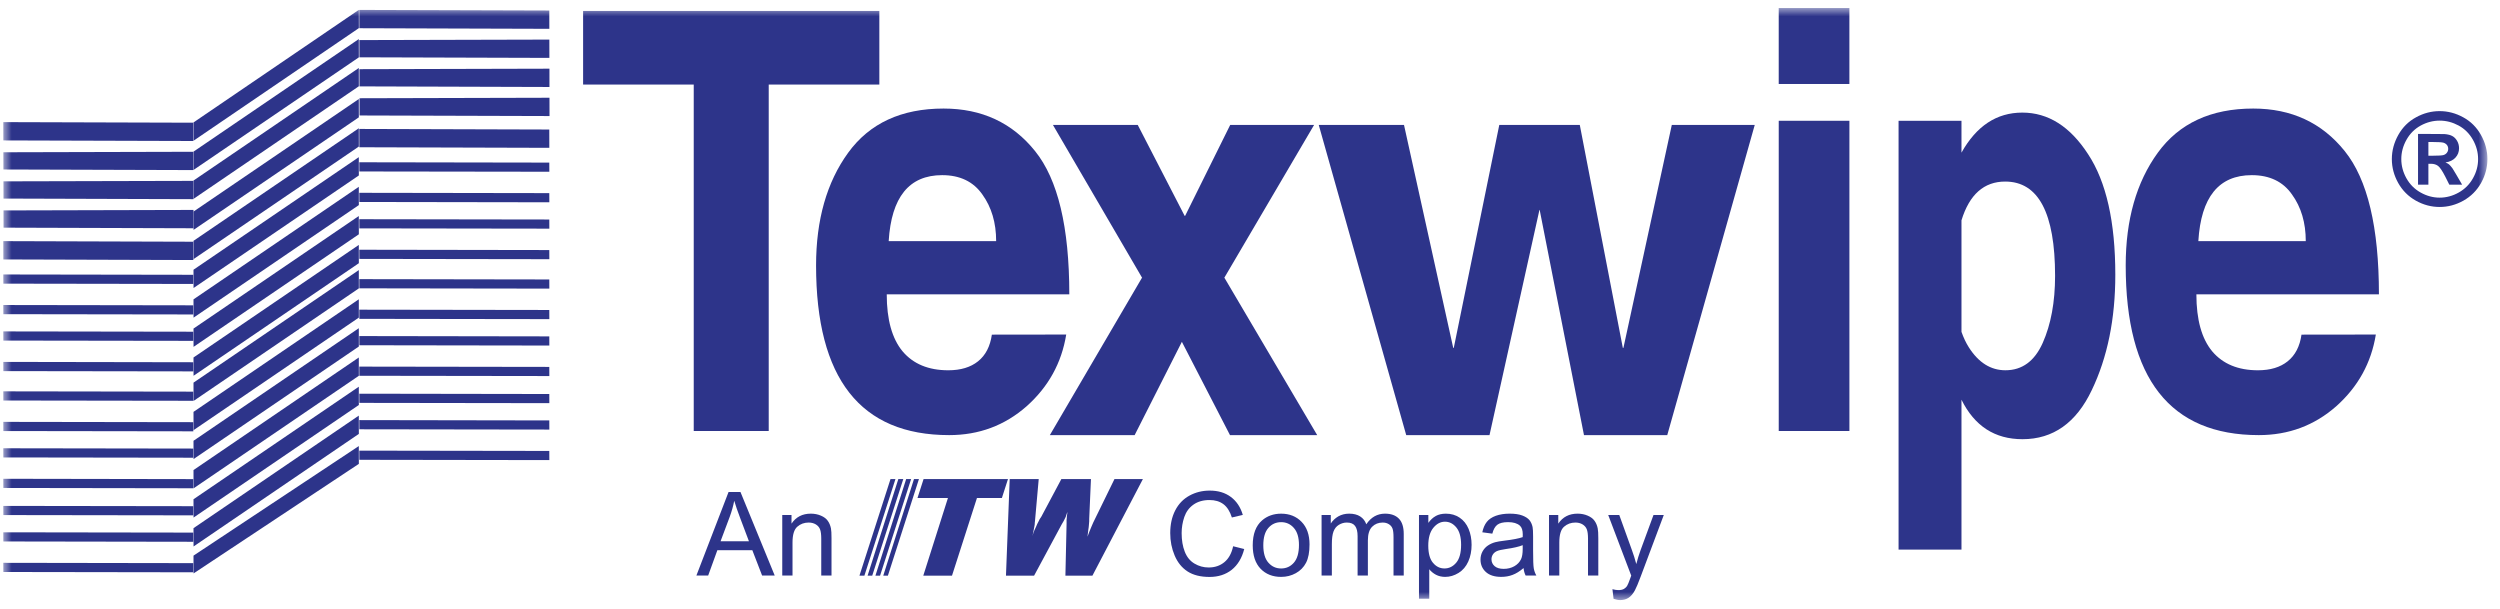 <?xml version="1.0" encoding="UTF-8"?>
<svg width="152px" height="37px" viewBox="0 0 152 37" version="1.1" xmlns="http://www.w3.org/2000/svg" xmlns:xlink="http://www.w3.org/1999/xlink">
    <title>Texwipe</title>
    <defs>
        <polygon id="path-1" points="0 35.997 151.035 35.997 151.035 0 0 0"></polygon>
    </defs>
    <g id="HD" stroke="none" stroke-width="1" fill="none" fill-rule="evenodd">
        <g id="Life-&amp;-Care" transform="translate(-1166, -1010)">
            <g id="Marcas" transform="translate(40, 790)">
                <g id="Logos" transform="translate(274.505, 169.569)">
                    <g id="Texwipe" transform="translate(851.695, 50.919)">
                        <polygon id="Fill-1" fill="#2D348A" points="52.831 34.514 54.719 28.641 54.418 28.641 52.549 34.514"></polygon>
                        <polygon id="Fill-2" fill="#2D348A" points="53.307 34.514 55.195 28.641 54.894 28.641 53.025 34.514"></polygon>
                        <polygon id="Fill-3" fill="#2D348A" points="53.783 34.514 55.671 28.641 55.37 28.641 53.501 34.514"></polygon>
                        <polygon id="Fill-4" fill="#2D348A" points="52.355 34.514 54.243 28.641 53.942 28.641 52.054 34.514"></polygon>
                        <g id="Group-78">
                            <path d="M53.721,17.407 L53.714,17.407 C53.714,18.952 54.039,20.107 54.68,20.877 C55.328,21.641 56.249,22.025 57.457,22.025 C58.211,22.025 58.815,21.841 59.265,21.48 C59.725,21.113 60.004,20.567 60.105,19.858 L64.626,19.852 C64.345,21.581 63.543,23.031 62.217,24.214 C60.889,25.381 59.32,25.967 57.508,25.967 C52.114,25.967 49.417,22.528 49.417,15.654 C49.417,12.877 50.066,10.593 51.368,8.799 C52.669,7.006 54.605,6.112 57.17,6.112 C59.494,6.112 61.35,6.976 62.732,8.698 C64.121,10.421 64.814,13.321 64.814,17.407 L64.82,17.407 L53.721,17.407 Z M53.832,14.174 L60.372,14.174 L60.366,14.174 C60.366,13.055 60.085,12.108 59.525,11.333 C58.977,10.551 58.162,10.161 57.084,10.161 C55.073,10.161 53.995,11.498 53.832,14.174 L53.832,14.174 Z" id="Fill-5" fill="#2D348A"></path>
                            <polygon id="Fill-7" fill="#2D348A" points="63.63 25.968 69.242 16.383 69.229 16.383 63.817 7.106 68.974 7.106 71.826 12.635 71.856 12.635 74.597 7.106 79.698 7.106 74.248 16.383 74.235 16.383 79.886 25.968 74.584 25.968 71.658 20.295 68.786 25.968"></polygon>
                            <polygon id="Fill-9" fill="#2D348A" points="79.979 7.106 85.163 7.106 88.156 20.663 88.19 20.663 90.957 7.106 95.851 7.106 98.468 20.663 98.504 20.663 101.446 7.106 106.489 7.106 101.169 25.967 96.106 25.967 93.412 12.274 93.398 12.274 90.362 25.967 85.298 25.967"></polygon>
                            <mask id="mask-2" fill="white">
                                <use xlink:href="#path-1"></use>
                            </mask>
                            <g id="Clip-12"></g>
                            <polygon id="Fill-11" fill="#2D348A" mask="url(#mask-2)" points="107.946 4.618 112.243 4.618 112.243 0 107.946 0"></polygon>
                            <polygon id="Fill-13" fill="#2D348A" mask="url(#mask-2)" points="107.947 25.717 112.244 25.717 112.244 6.855 107.947 6.855"></polygon>
                            <path d="M133.347,17.407 L133.34,17.407 C133.34,18.952 133.664,20.107 134.305,20.877 C134.954,21.641 135.875,22.025 137.084,22.025 C137.837,22.025 138.441,21.841 138.89,21.48 C139.35,21.113 139.631,20.567 139.731,19.858 L144.251,19.852 C143.97,21.581 143.168,23.031 141.842,24.214 C140.514,25.381 138.946,25.967 137.133,25.967 C131.74,25.967 129.043,22.528 129.043,15.654 C129.043,12.877 129.691,10.593 130.993,8.799 C132.295,7.006 134.231,6.112 136.797,6.112 C139.121,6.112 140.976,6.976 142.359,8.698 C143.747,10.421 144.439,13.321 144.439,17.407 L144.445,17.407 L133.347,17.407 Z M133.459,14.174 L139.998,14.174 L139.991,14.174 C139.991,13.055 139.712,12.108 139.151,11.333 C138.604,10.551 137.787,10.161 136.709,10.161 C134.699,10.161 133.62,11.498 133.459,14.174 L133.459,14.174 Z" id="Fill-14" fill="#2D348A" mask="url(#mask-2)"></path>
                            <path d="M118.621,6.856 L119.058,6.856 L119.058,8.793 C119.966,7.17 121.197,6.358 122.757,6.358 C124.333,6.358 125.666,7.204 126.759,8.891 C127.863,10.568 128.411,13.011 128.411,16.215 C128.411,18.903 127.934,21.242 126.98,23.231 C126.037,25.22 124.629,26.215 122.767,26.215 C121.084,26.215 119.851,25.416 119.058,23.815 L119.058,32.928 L118.775,32.928 L115.233,32.928 L115.233,6.856 L118.621,6.856 Z M119.058,12.908 L119.058,19.688 C119.182,20.042 119.332,20.359 119.509,20.637 C120.099,21.561 120.838,22.024 121.73,22.024 C122.751,22.024 123.505,21.466 123.998,20.36 C124.496,19.24 124.749,17.878 124.749,16.287 C124.749,12.463 123.737,10.551 121.716,10.551 C120.428,10.551 119.541,11.335 119.058,12.908 L119.058,12.908 Z" id="Fill-15" fill="#2D348A" mask="url(#mask-2)"></path>
                            <path d="M148.129,6.268 C148.628,6.268 149.105,6.392 149.563,6.644 C150.021,6.892 150.38,7.251 150.642,7.717 C150.905,8.185 151.034,8.672 151.034,9.183 C151.034,9.69 150.907,10.174 150.651,10.634 C150.393,11.094 150.036,11.452 149.577,11.711 C149.117,11.968 148.637,12.096 148.129,12.096 C147.624,12.096 147.142,11.968 146.682,11.711 C146.223,11.452 145.867,11.094 145.609,10.634 C145.353,10.174 145.224,9.69 145.224,9.183 C145.224,8.672 145.356,8.185 145.616,7.717 C145.877,7.251 146.237,6.892 146.696,6.644 C147.153,6.392 147.632,6.268 148.129,6.268 L148.129,6.268 Z M146.816,10.741 L147.446,10.741 L147.446,9.47 L147.608,9.47 C147.782,9.47 147.924,9.516 148.038,9.602 C148.149,9.689 148.293,9.901 148.466,10.238 L148.719,10.741 L149.497,10.741 L149.135,10.118 C149.006,9.898 148.93,9.773 148.907,9.742 C148.819,9.626 148.749,9.548 148.699,9.506 C148.648,9.464 148.577,9.426 148.483,9.39 C148.745,9.351 148.947,9.254 149.092,9.095 C149.238,8.937 149.31,8.746 149.31,8.525 C149.31,8.364 149.271,8.215 149.195,8.082 C149.117,7.949 149.021,7.849 148.907,7.787 C148.792,7.721 148.632,7.68 148.424,7.663 C148.354,7.657 148.027,7.656 147.44,7.656 L146.816,7.656 L146.816,10.741 Z M147.446,8.98 L147.698,8.98 C148.058,8.98 148.283,8.965 148.369,8.938 C148.456,8.911 148.524,8.863 148.574,8.795 C148.627,8.725 148.651,8.647 148.651,8.559 C148.651,8.475 148.627,8.398 148.577,8.331 C148.527,8.266 148.457,8.218 148.366,8.189 C148.276,8.161 148.054,8.146 147.698,8.146 L147.446,8.146 L147.446,8.98 Z M148.132,6.846 C147.732,6.846 147.349,6.945 146.982,7.144 C146.616,7.345 146.327,7.632 146.116,8.007 C145.905,8.381 145.799,8.773 145.799,9.184 C145.799,9.592 145.903,9.98 146.109,10.349 C146.316,10.72 146.602,11.008 146.971,11.216 C147.34,11.423 147.726,11.529 148.132,11.529 C148.538,11.529 148.926,11.423 149.293,11.216 C149.662,11.008 149.949,10.72 150.157,10.349 C150.365,9.98 150.469,9.592 150.469,9.184 C150.469,8.773 150.362,8.381 150.151,8.007 C149.939,7.632 149.651,7.345 149.283,7.144 C148.914,6.945 148.531,6.846 148.132,6.846 L148.132,6.846 Z" id="Fill-16" fill="#2D348A" mask="url(#mask-2)"></path>
                            <polygon id="Fill-17" fill="#2D348A" mask="url(#mask-2)" points="35.253 0.178 35.253 4.653 41.979 4.653 41.979 25.717 46.538 25.717 46.538 4.653 53.264 4.653 53.264 0.178"></polygon>
                            <polygon id="Fill-18" fill="#2D348A" mask="url(#mask-2)" points="57.681 34.514 59.199 29.79 60.715 29.79 61.085 28.641 55.953 28.641 55.583 29.79 57.435 29.79 55.935 34.514"></polygon>
                            <path d="M66.271,31.277 L67.559,28.641 L69.287,28.641 L66.218,34.514 L64.577,34.514 L64.648,31.348 L64.648,31.117 C64.648,31.117 64.667,30.994 64.667,30.906 C64.682,30.78 64.701,30.64 64.701,30.64 C64.701,30.64 64.631,30.799 64.595,30.941 C64.541,31.063 64.472,31.188 64.472,31.188 C64.436,31.241 64.348,31.4 64.348,31.4 L62.672,34.514 L60.963,34.514 L61.19,28.641 L62.954,28.641 L62.726,31.206 C62.726,31.206 62.708,31.329 62.708,31.417 C62.708,31.417 62.691,31.542 62.655,31.702 C62.638,31.842 62.567,32.108 62.567,32.108 C62.567,32.108 62.638,31.878 62.691,31.754 C62.779,31.577 62.813,31.49 62.867,31.365 C62.937,31.241 63.008,31.083 63.008,31.083 C63.043,31.029 63.114,30.923 63.114,30.923 L64.33,28.641 L66.13,28.641 L66.024,31.063 L66.024,31.206 C66.006,31.348 66.006,31.542 65.97,31.719 C65.953,31.896 65.919,32.144 65.919,32.144 C65.919,32.144 65.97,32.02 66.024,31.861 C66.077,31.719 66.271,31.277 66.271,31.277" id="Fill-19" fill="#2D348A" mask="url(#mask-2)"></path>
                            <path d="M65.812,32.869 L67.736,28.905 L68.828,28.905 L66.059,34.231 L64.859,34.231 L64.948,30.128 L64.948,29.914 C64.948,29.772 64.895,29.808 64.878,29.843 C64.859,29.862 64.735,30.074 64.701,30.179 C64.648,30.268 64.348,30.853 64.224,31.099 C64.084,31.348 63.678,32.108 63.571,32.32 C63.342,32.728 62.779,33.753 62.779,33.753 L62.672,33.949 L62.514,34.231 L61.243,34.231 L61.456,28.905 L62.655,28.905 L62.584,29.667 C62.584,29.791 62.514,30.604 62.479,30.905 C62.46,31.188 62.409,31.666 62.39,31.895 C62.355,32.125 62.319,32.427 62.303,32.621 C62.268,32.816 62.268,32.904 62.268,32.94 C62.249,32.992 62.319,33.011 62.355,32.94 C62.39,32.869 62.567,32.515 62.672,32.303 C62.796,32.091 62.92,31.844 62.92,31.844 L63.026,31.648 L64.507,28.905 L65.848,28.905 L65.688,32.816 C65.688,32.904 65.671,32.957 65.688,32.975 C65.707,33.011 65.741,32.992 65.777,32.94 C65.795,32.904 65.812,32.869 65.812,32.869" id="Fill-20" fill="#2D348A" mask="url(#mask-2)"></path>
                            <polygon id="Fill-21" fill="#2D348A" mask="url(#mask-2)" points="0.004 8.77 0.007 9.817 11.557 9.853 11.554 8.74"></polygon>
                            <polygon id="Fill-22" fill="#2D348A" mask="url(#mask-2)" points="0.009 10.538 0.012 11.585 11.561 11.622 11.559 10.509"></polygon>
                            <polygon id="Fill-23" fill="#2D348A" mask="url(#mask-2)" points="0.012 12.306 0.015 13.354 11.565 13.39 11.563 12.276"></polygon>
                            <polygon id="Fill-24" fill="#2D348A" mask="url(#mask-2)" points="0.003 8.05 11.554 8.085 11.551 6.972 0 6.937"></polygon>
                            <polygon id="Fill-25" fill="#2D348A" mask="url(#mask-2)" points="0.003 15.286 11.554 15.322 11.551 14.209 0 14.173"></polygon>
                            <polygon id="Fill-26" fill="#2D348A" mask="url(#mask-2)" points="0.003 16.758 11.554 16.776 11.551 16.219 0 16.2"></polygon>
                            <polygon id="Fill-27" fill="#2D348A" mask="url(#mask-2)" points="0.003 18.614 11.554 18.631 11.551 18.075 0 18.057"></polygon>
                            <polygon id="Fill-28" fill="#2D348A" mask="url(#mask-2)" points="0.003 20.219 11.554 20.236 11.551 19.68 0 19.662"></polygon>
                            <polygon id="Fill-29" fill="#2D348A" mask="url(#mask-2)" points="0.003 22.075 11.554 22.092 11.551 21.536 0 21.516"></polygon>
                            <polygon id="Fill-30" fill="#2D348A" mask="url(#mask-2)" points="0.003 23.863 11.554 23.88 11.551 23.324 0 23.306"></polygon>
                            <polygon id="Fill-31" fill="#2D348A" mask="url(#mask-2)" points="0.003 25.719 11.554 25.736 11.551 25.18 0 25.162"></polygon>
                            <polygon id="Fill-32" fill="#2D348A" mask="url(#mask-2)" points="0.003 27.324 11.554 27.341 11.551 26.785 0 26.767"></polygon>
                            <polygon id="Fill-33" fill="#2D348A" mask="url(#mask-2)" points="0.003 29.18 11.554 29.198 11.551 28.642 0 28.622"></polygon>
                            <polygon id="Fill-34" fill="#2D348A" mask="url(#mask-2)" points="0.003 30.828 11.554 30.845 11.551 30.288 0 30.271"></polygon>
                            <polygon id="Fill-35" fill="#2D348A" mask="url(#mask-2)" points="0.003 32.433 11.554 32.452 11.551 31.894 0 31.876"></polygon>
                            <polygon id="Fill-36" fill="#2D348A" mask="url(#mask-2)" points="0.003 34.289 11.554 34.307 11.551 33.751 0 33.732"></polygon>
                            <polygon id="Fill-37" fill="#2D348A" mask="url(#mask-2)" points="21.653 2.996 33.203 3.032 33.2 1.919 21.65 1.949"></polygon>
                            <polygon id="Fill-38" fill="#2D348A" mask="url(#mask-2)" points="21.657 4.764 33.207 4.801 33.206 3.688 21.654 3.718"></polygon>
                            <polygon id="Fill-39" fill="#2D348A" mask="url(#mask-2)" points="21.661 6.533 33.211 6.568 33.208 5.455 21.658 5.485"></polygon>
                            <polygon id="Fill-40" fill="#2D348A" mask="url(#mask-2)" points="21.649 1.228 33.2 1.264 33.197 0.151 21.646 0.115"></polygon>
                            <polygon id="Fill-41" fill="#2D348A" mask="url(#mask-2)" points="21.649 8.465 33.199 8.5 33.196 7.387 21.646 7.352"></polygon>
                            <polygon id="Fill-42" fill="#2D348A" mask="url(#mask-2)" points="21.649 9.937 33.2 9.954 33.197 9.398 21.646 9.378"></polygon>
                            <polygon id="Fill-43" fill="#2D348A" mask="url(#mask-2)" points="21.649 11.792 33.2 11.811 33.197 11.254 21.646 11.235"></polygon>
                            <polygon id="Fill-44" fill="#2D348A" mask="url(#mask-2)" points="21.649 13.397 33.2 13.414 33.197 12.858 21.646 12.84"></polygon>
                            <polygon id="Fill-45" fill="#2D348A" mask="url(#mask-2)" points="21.649 15.253 33.2 15.271 33.197 14.715 21.646 14.696"></polygon>
                            <polygon id="Fill-46" fill="#2D348A" mask="url(#mask-2)" points="21.649 17.042 33.2 17.06 33.197 16.503 21.646 16.484"></polygon>
                            <polygon id="Fill-47" fill="#2D348A" mask="url(#mask-2)" points="21.649 18.898 33.2 18.915 33.197 18.359 21.646 18.341"></polygon>
                            <polygon id="Fill-48" fill="#2D348A" mask="url(#mask-2)" points="21.649 20.503 33.2 20.521 33.197 19.964 21.646 19.945"></polygon>
                            <polygon id="Fill-49" fill="#2D348A" mask="url(#mask-2)" points="21.649 22.359 33.2 22.376 33.197 21.82 21.646 21.802"></polygon>
                            <polygon id="Fill-50" fill="#2D348A" mask="url(#mask-2)" points="21.649 24.007 33.2 24.024 33.197 23.468 21.646 23.449"></polygon>
                            <polygon id="Fill-51" fill="#2D348A" mask="url(#mask-2)" points="21.649 25.613 33.2 25.63 33.197 25.074 21.646 25.054"></polygon>
                            <polygon id="Fill-52" fill="#2D348A" mask="url(#mask-2)" points="21.649 27.468 33.2 27.486 33.197 26.929 21.646 26.911"></polygon>
                            <polygon id="Fill-53" fill="#2D348A" mask="url(#mask-2)" points="11.566 6.955 11.569 8.066 21.619 1.222 21.616 0.112"></polygon>
                            <polygon id="Fill-54" fill="#2D348A" mask="url(#mask-2)" points="11.568 9.843 21.618 2.999 21.615 1.887 11.565 8.731"></polygon>
                            <polygon id="Fill-55" fill="#2D348A" mask="url(#mask-2)" points="11.568 11.601 21.618 4.757 21.615 3.645 11.565 10.489"></polygon>
                            <polygon id="Fill-56" fill="#2D348A" mask="url(#mask-2)" points="11.568 13.489 21.618 6.645 21.615 5.533 11.565 12.376"></polygon>
                            <polygon id="Fill-57" fill="#2D348A" mask="url(#mask-2)" points="11.568 15.265 21.618 8.421 21.615 7.31 11.565 14.154"></polygon>
                            <polygon id="Fill-58" fill="#2D348A" mask="url(#mask-2)" points="11.568 17.023 21.618 10.179 21.615 9.067 11.565 15.911"></polygon>
                            <polygon id="Fill-59" fill="#2D348A" mask="url(#mask-2)" points="11.568 18.825 21.618 11.981 21.615 10.869 11.565 17.713"></polygon>
                            <polygon id="Fill-60" fill="#2D348A" mask="url(#mask-2)" points="11.568 20.601 21.618 13.757 21.615 12.645 11.565 19.489"></polygon>
                            <polygon id="Fill-61" fill="#2D348A" mask="url(#mask-2)" points="11.568 22.359 21.618 15.515 21.615 14.403 11.565 21.247"></polygon>
                            <polygon id="Fill-62" fill="#2D348A" mask="url(#mask-2)" points="11.568 23.889 21.618 17.045 21.615 15.933 11.565 22.776"></polygon>
                            <polygon id="Fill-63" fill="#2D348A" mask="url(#mask-2)" points="11.568 25.665 21.618 18.821 21.615 17.709 11.565 24.553"></polygon>
                            <polygon id="Fill-64" fill="#2D348A" mask="url(#mask-2)" points="11.568 27.423 21.618 20.579 21.615 19.467 11.565 26.311"></polygon>
                            <polygon id="Fill-65" fill="#2D348A" mask="url(#mask-2)" points="11.568 29.203 21.618 22.359 21.615 21.247 11.565 28.091"></polygon>
                            <polygon id="Fill-66" fill="#2D348A" mask="url(#mask-2)" points="11.568 30.979 21.618 24.135 21.615 23.024 11.565 29.866"></polygon>
                            <polygon id="Fill-67" fill="#2D348A" mask="url(#mask-2)" points="11.568 32.737 21.618 25.893 21.615 24.781 11.565 31.624"></polygon>
                            <polygon id="Fill-68" fill="#2D348A" mask="url(#mask-2)" points="11.568 34.376 21.618 27.715 21.615 26.633 11.565 33.294"></polygon>
                            <path d="M42.141,34.504 L44.096,29.426 L44.821,29.426 L46.903,34.504 L46.136,34.504 L45.542,32.966 L43.415,32.966 L42.857,34.504 L42.141,34.504 Z M43.61,32.42 L45.335,32.42 L44.804,31.012 C44.642,30.586 44.522,30.235 44.442,29.959 C44.377,30.285 44.287,30.609 44.169,30.93 L43.61,32.42 Z" id="Fill-69" fill="#2D348A" mask="url(#mask-2)"></path>
                            <path d="M47.361,34.504 L47.361,30.825 L47.924,30.825 L47.924,31.349 C48.195,30.944 48.585,30.742 49.097,30.742 C49.319,30.742 49.524,30.782 49.709,30.862 C49.896,30.941 50.036,31.045 50.128,31.176 C50.221,31.305 50.285,31.457 50.322,31.637 C50.346,31.752 50.356,31.954 50.356,32.242 L50.356,34.504 L49.732,34.504 L49.732,32.266 C49.732,32.012 49.708,31.823 49.659,31.696 C49.611,31.571 49.524,31.47 49.402,31.396 C49.276,31.32 49.132,31.283 48.966,31.283 C48.699,31.283 48.47,31.366 48.276,31.536 C48.082,31.705 47.985,32.023 47.985,32.495 L47.985,34.504 L47.361,34.504 Z" id="Fill-70" fill="#2D348A" mask="url(#mask-2)"></path>
                            <path d="M74.775,32.724 L75.449,32.893 C75.308,33.444 75.053,33.865 74.687,34.157 C74.32,34.445 73.872,34.59 73.342,34.59 C72.794,34.59 72.348,34.479 72.003,34.256 C71.661,34.034 71.399,33.712 71.219,33.288 C71.04,32.866 70.95,32.412 70.95,31.926 C70.95,31.399 71.051,30.938 71.254,30.544 C71.456,30.15 71.745,29.85 72.118,29.646 C72.492,29.441 72.903,29.34 73.352,29.34 C73.862,29.34 74.29,29.468 74.637,29.727 C74.983,29.987 75.226,30.349 75.362,30.819 L74.699,30.975 C74.58,30.605 74.409,30.335 74.186,30.167 C73.961,29.998 73.678,29.914 73.338,29.914 C72.948,29.914 72.621,30.008 72.358,30.196 C72.096,30.382 71.912,30.634 71.805,30.948 C71.698,31.264 71.644,31.589 71.644,31.925 C71.644,32.355 71.707,32.732 71.833,33.053 C71.96,33.378 72.155,33.618 72.422,33.777 C72.688,33.936 72.976,34.015 73.287,34.015 C73.664,34.015 73.983,33.906 74.244,33.69 C74.506,33.473 74.683,33.152 74.775,32.724" id="Fill-71" fill="#2D348A" mask="url(#mask-2)"></path>
                            <path d="M75.966,32.665 C75.966,31.984 76.156,31.479 76.536,31.151 C76.852,30.879 77.238,30.743 77.694,30.743 C78.201,30.743 78.616,30.909 78.936,31.24 C79.258,31.571 79.419,32.028 79.419,32.612 C79.419,33.087 79.348,33.458 79.206,33.731 C79.065,34.001 78.857,34.212 78.585,34.362 C78.314,34.512 78.016,34.587 77.694,34.587 C77.178,34.587 76.762,34.422 76.443,34.092 C76.126,33.761 75.966,33.286 75.966,32.665 M76.609,32.665 C76.609,33.135 76.711,33.489 76.918,33.722 C77.123,33.957 77.382,34.075 77.694,34.075 C78.005,34.075 78.263,33.957 78.469,33.721 C78.674,33.486 78.777,33.127 78.777,32.643 C78.777,32.188 78.674,31.844 78.466,31.61 C78.26,31.375 78.002,31.259 77.694,31.259 C77.382,31.259 77.123,31.375 76.918,31.608 C76.711,31.842 76.609,32.193 76.609,32.665" id="Fill-72" fill="#2D348A" mask="url(#mask-2)"></path>
                            <path d="M80.152,34.504 L80.152,30.825 L80.712,30.825 L80.712,31.341 C80.826,31.162 80.981,31.017 81.172,30.906 C81.364,30.798 81.584,30.742 81.829,30.742 C82.102,30.742 82.326,30.799 82.5,30.912 C82.675,31.025 82.799,31.184 82.87,31.388 C83.161,30.957 83.541,30.742 84.009,30.742 C84.375,30.742 84.655,30.843 84.852,31.045 C85.049,31.247 85.147,31.558 85.147,31.979 L85.147,34.504 L84.526,34.504 L84.526,32.187 C84.526,31.938 84.506,31.757 84.464,31.648 C84.423,31.538 84.351,31.45 84.244,31.384 C84.138,31.317 84.013,31.283 83.869,31.283 C83.61,31.283 83.395,31.368 83.224,31.54 C83.053,31.713 82.967,31.988 82.967,32.367 L82.967,34.504 L82.342,34.504 L82.342,32.114 C82.342,31.837 82.292,31.629 82.189,31.49 C82.088,31.352 81.921,31.283 81.689,31.283 C81.514,31.283 81.352,31.33 81.202,31.422 C81.052,31.514 80.946,31.648 80.877,31.827 C80.81,32.005 80.777,32.261 80.777,32.596 L80.777,34.504 L80.152,34.504 Z" id="Fill-73" fill="#2D348A" mask="url(#mask-2)"></path>
                            <path d="M86.074,35.914 L86.074,30.826 L86.643,30.826 L86.643,31.303 C86.777,31.116 86.928,30.976 87.098,30.882 C87.267,30.79 87.471,30.743 87.712,30.743 C88.027,30.743 88.305,30.823 88.545,30.985 C88.786,31.147 88.967,31.374 89.091,31.669 C89.213,31.963 89.273,32.287 89.273,32.637 C89.273,33.013 89.206,33.352 89.071,33.653 C88.936,33.955 88.739,34.186 88.481,34.346 C88.222,34.506 87.951,34.587 87.666,34.587 C87.458,34.587 87.272,34.543 87.106,34.457 C86.941,34.368 86.804,34.257 86.699,34.122 L86.699,35.914 L86.074,35.914 Z M86.639,32.687 C86.639,33.159 86.736,33.508 86.927,33.734 C87.119,33.962 87.351,34.074 87.625,34.074 C87.903,34.074 88.141,33.957 88.339,33.723 C88.537,33.488 88.635,33.126 88.635,32.634 C88.635,32.165 88.538,31.814 88.344,31.58 C88.152,31.347 87.921,31.231 87.653,31.231 C87.387,31.231 87.152,31.354 86.947,31.603 C86.742,31.852 86.639,32.213 86.639,32.687 L86.639,32.687 Z" id="Fill-74" fill="#2D348A" mask="url(#mask-2)"></path>
                            <path d="M92.432,34.05 C92.202,34.247 91.978,34.386 91.764,34.465 C91.551,34.547 91.321,34.586 91.076,34.586 C90.67,34.586 90.359,34.488 90.142,34.291 C89.924,34.093 89.815,33.841 89.815,33.534 C89.815,33.354 89.857,33.189 89.938,33.041 C90.02,32.892 90.129,32.772 90.261,32.683 C90.394,32.592 90.545,32.523 90.711,32.478 C90.834,32.445 91.018,32.414 91.267,32.384 C91.77,32.324 92.142,32.253 92.38,32.169 C92.383,32.084 92.384,32.03 92.384,32.007 C92.384,31.753 92.324,31.574 92.207,31.47 C92.048,31.329 91.81,31.258 91.495,31.258 C91.201,31.258 90.983,31.309 90.844,31.412 C90.704,31.515 90.6,31.697 90.533,31.958 L89.924,31.875 C89.979,31.614 90.07,31.405 90.197,31.244 C90.324,31.083 90.509,30.958 90.748,30.871 C90.989,30.786 91.268,30.742 91.585,30.742 C91.9,30.742 92.156,30.779 92.353,30.853 C92.549,30.927 92.693,31.021 92.787,31.132 C92.878,31.244 92.944,31.385 92.981,31.555 C93.002,31.662 93.012,31.855 93.012,32.131 L93.012,32.963 C93.012,33.543 93.025,33.908 93.052,34.063 C93.079,34.215 93.13,34.363 93.21,34.504 L92.558,34.504 C92.492,34.374 92.451,34.224 92.432,34.05 L92.432,34.05 Z M92.38,32.658 C92.153,32.751 91.813,32.829 91.36,32.893 C91.103,32.93 90.921,32.971 90.814,33.018 C90.709,33.065 90.626,33.132 90.569,33.221 C90.511,33.31 90.482,33.408 90.482,33.517 C90.482,33.682 90.545,33.821 90.67,33.932 C90.797,34.043 90.982,34.099 91.224,34.099 C91.465,34.099 91.679,34.046 91.867,33.941 C92.053,33.837 92.192,33.693 92.28,33.51 C92.347,33.369 92.38,33.16 92.38,32.887 L92.38,32.658 Z" id="Fill-75" fill="#2D348A" mask="url(#mask-2)"></path>
                            <path d="M93.98,34.504 L93.98,30.825 L94.543,30.825 L94.543,31.349 C94.814,30.944 95.204,30.742 95.716,30.742 C95.938,30.742 96.143,30.782 96.328,30.862 C96.515,30.941 96.655,31.045 96.747,31.176 C96.84,31.305 96.905,31.457 96.941,31.637 C96.965,31.752 96.977,31.954 96.977,32.242 L96.977,34.504 L96.351,34.504 L96.351,32.266 C96.351,32.012 96.327,31.823 96.278,31.696 C96.23,31.571 96.143,31.47 96.021,31.396 C95.895,31.32 95.751,31.283 95.585,31.283 C95.318,31.283 95.089,31.366 94.895,31.536 C94.701,31.705 94.606,32.023 94.606,32.495 L94.606,34.504 L93.98,34.504 Z" id="Fill-76" fill="#2D348A" mask="url(#mask-2)"></path>
                            <path d="M97.906,35.921 L97.836,35.335 C97.973,35.372 98.093,35.39 98.194,35.39 C98.334,35.39 98.443,35.368 98.527,35.322 C98.611,35.275 98.68,35.211 98.732,35.127 C98.772,35.065 98.835,34.91 98.923,34.664 C98.935,34.63 98.953,34.577 98.979,34.51 L97.58,30.825 L98.252,30.825 L99.02,32.956 C99.12,33.225 99.208,33.511 99.287,33.808 C99.359,33.521 99.445,33.242 99.544,32.969 L100.332,30.825 L100.958,30.825 L99.554,34.567 C99.403,34.971 99.287,35.248 99.204,35.4 C99.093,35.607 98.966,35.757 98.822,35.854 C98.68,35.949 98.507,35.997 98.309,35.997 C98.188,35.997 98.054,35.97 97.906,35.921" id="Fill-77" fill="#2D348A" mask="url(#mask-2)"></path>
                        </g>
                    </g>
                </g>
            </g>
        </g>
    </g>
</svg>